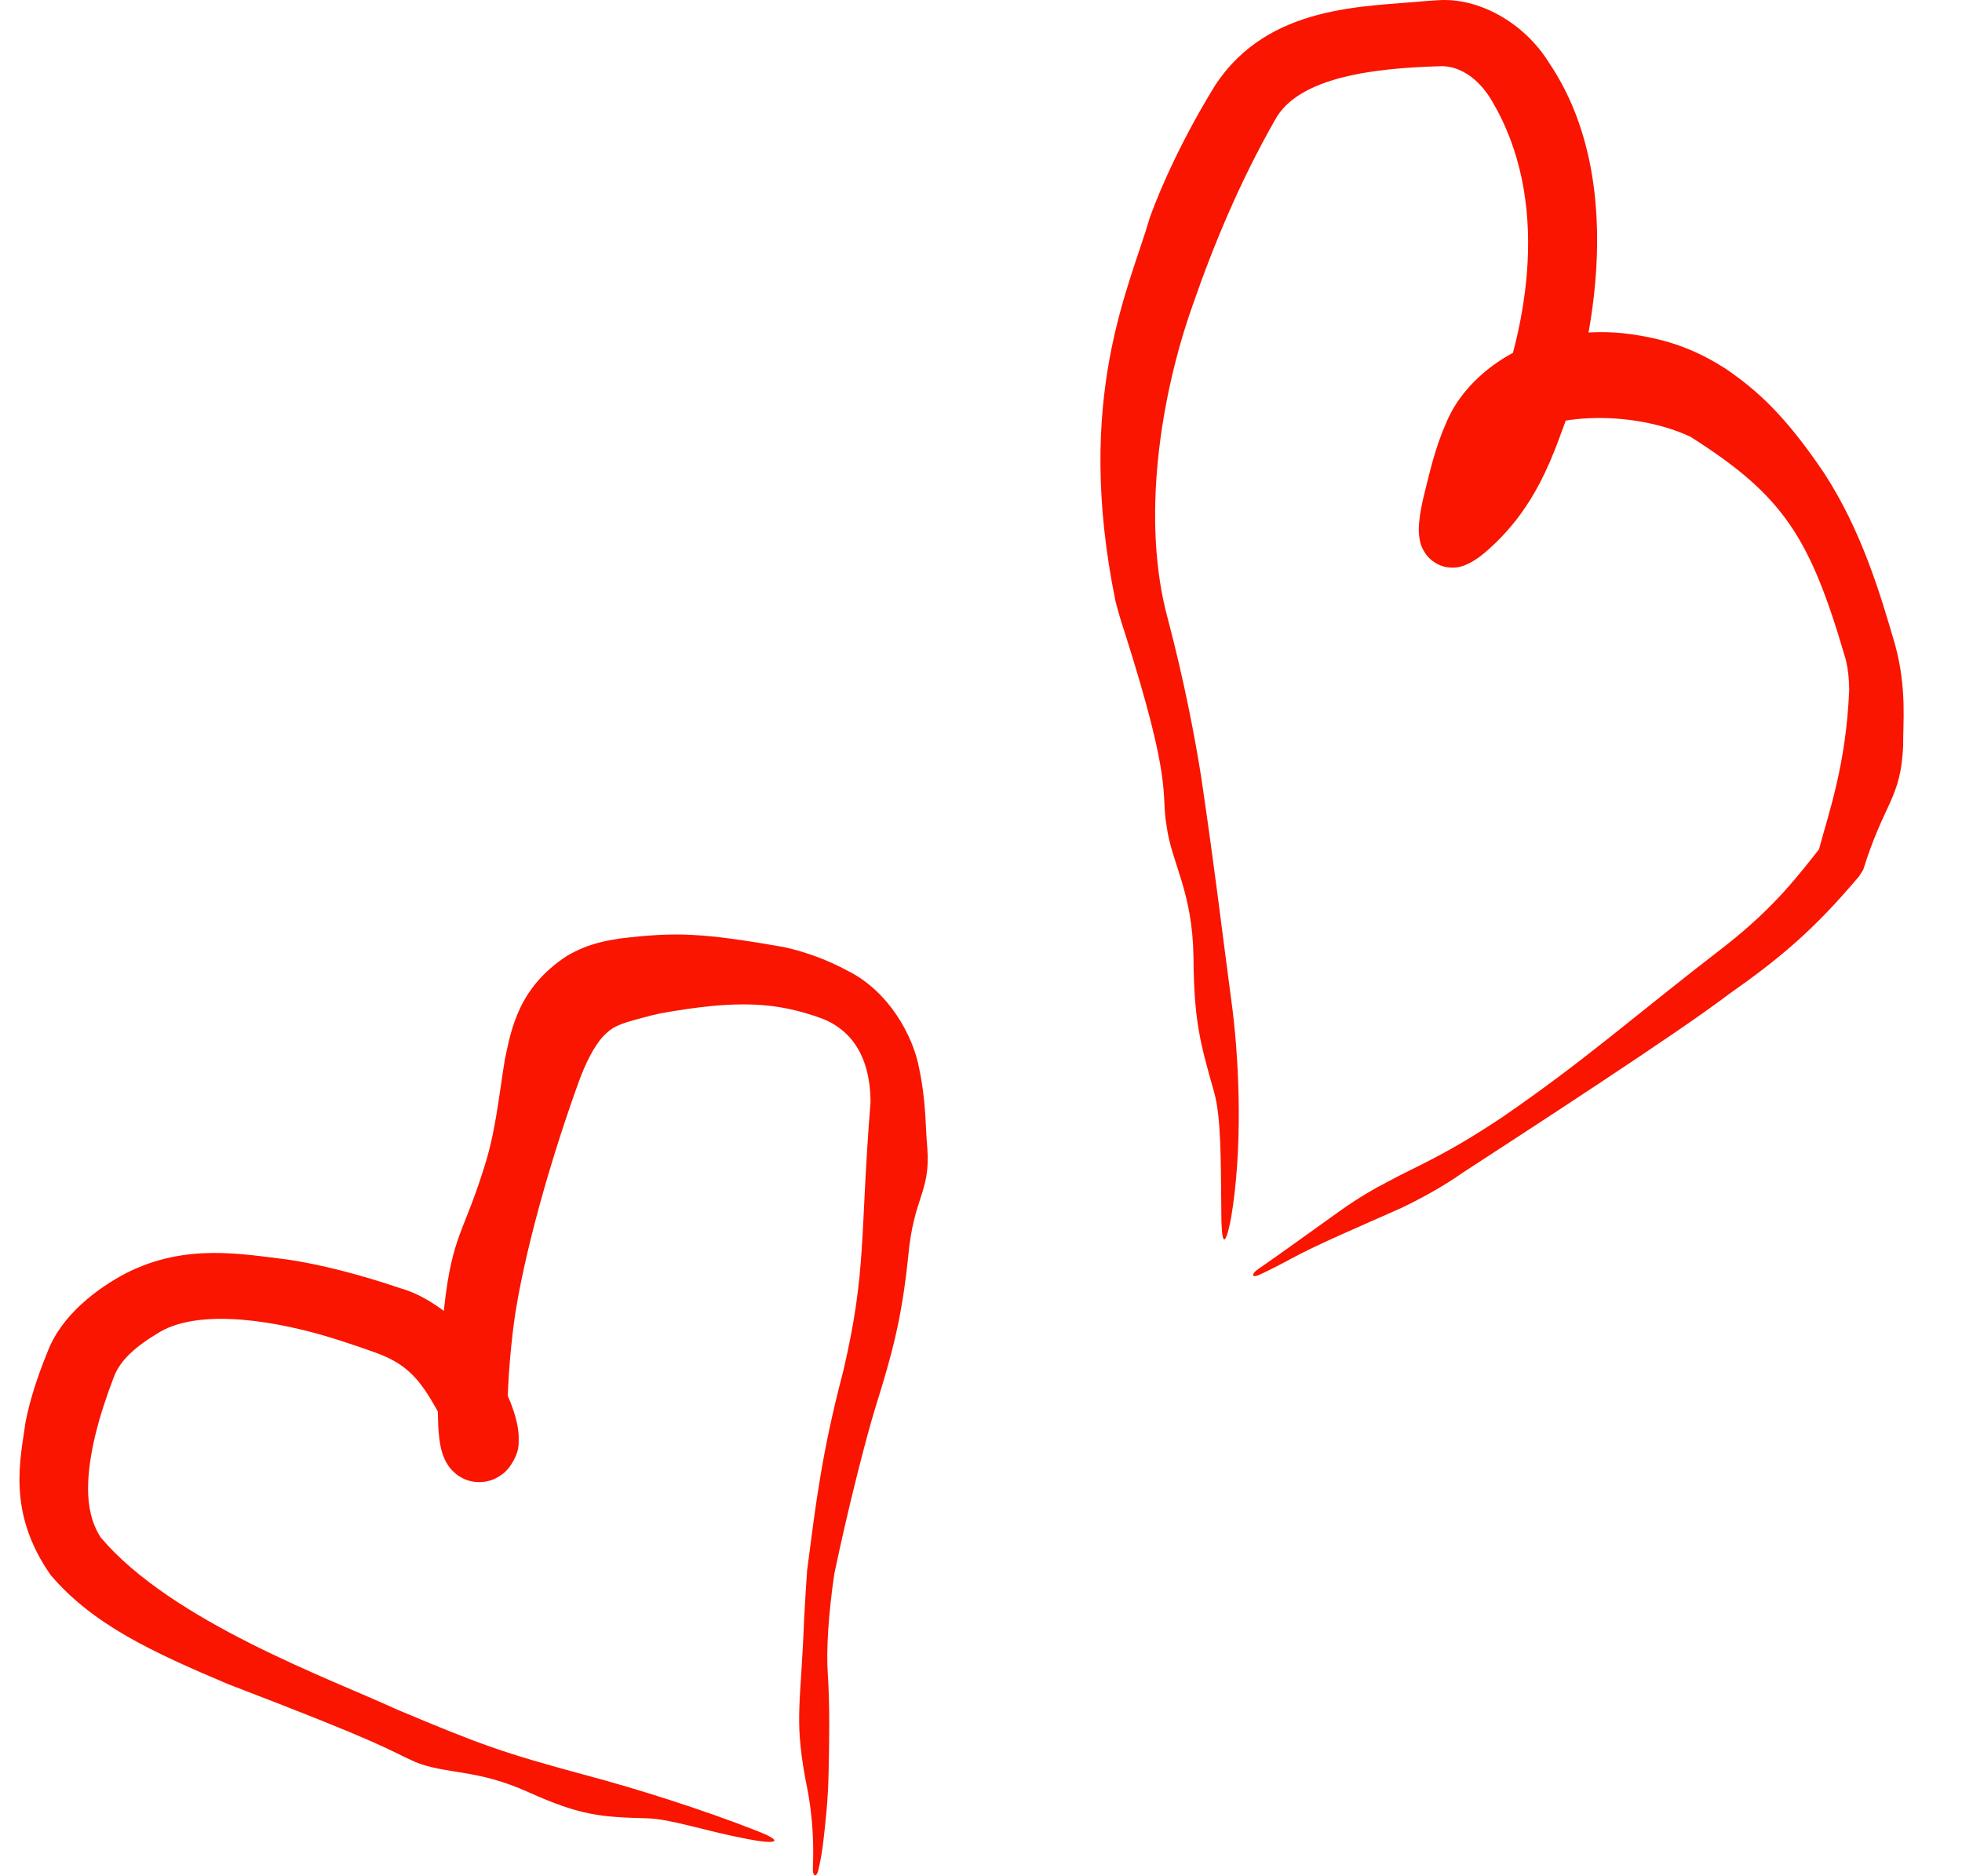 <svg xmlns="http://www.w3.org/2000/svg" width="114" height="109" viewBox="0 0 114 109" fill="none"><path d="M82.711 28.884C83.092 27.355 83.377 26.034 84.049 24.519C85.122 21.962 87.959 19.923 90.951 19.476C91.993 19.294 93.092 19.241 94.249 19.353C97.057 19.658 98.749 20.459 100.25 21.408C102.16 22.709 103.774 24.209 105.967 27.451C108.161 30.805 109.256 34.513 110.113 37.457C110.808 40.002 110.566 42.016 110.581 43.327C110.438 46.429 109.502 46.552 108.258 50.533L108.027 50.898C108.02 50.906 108.013 50.914 108.007 50.922C105.338 54.084 103.378 55.697 100.432 57.771C97.559 59.971 88.365 65.929 85.01 68.113C83.909 68.887 82.681 69.571 81.44 70.167L81.426 70.174C78.963 71.274 76.58 72.274 74.986 73.14C74.237 73.544 73.644 73.841 73.174 74.058C72.976 74.149 72.856 74.152 72.822 74.1C72.822 74.1 72.822 74.1 72.822 74.1C72.78 74.035 72.874 73.885 73.1 73.729C74.221 72.961 75.855 71.774 77.831 70.365C78.975 69.553 79.857 69.052 80.656 68.641L80.642 68.647C82.387 67.696 83.843 67.196 87.278 64.909C92.206 61.523 94.844 59.105 100.36 54.858C103.101 52.684 104.428 50.954 105.965 48.99L105.653 49.482C106.254 47.197 107.262 44.485 107.445 40.086C107.444 39.449 107.377 38.864 107.254 38.347C105.181 31.202 103.637 28.804 98.212 25.367C97.975 25.256 97.72 25.151 97.448 25.051C95.744 24.423 93.581 24.141 91.573 24.353C89.624 24.564 88.276 25.18 87.465 26.474C87.094 27.052 86.744 27.989 86.515 28.848C86.399 29.281 86.305 29.723 86.253 30.1C86.227 30.283 86.215 30.468 86.211 30.53C86.203 30.548 86.228 30.575 86.142 30.326C86.076 30.209 86.05 29.92 85.456 29.476C85.139 29.252 84.652 29.119 84.275 29.147C83.875 29.175 83.696 29.265 83.525 29.347C83.314 29.474 83.421 29.435 83.487 29.369C83.555 29.312 83.663 29.202 83.754 29.103C83.957 28.878 84.156 28.626 84.344 28.371C84.727 27.85 85.087 27.28 85.394 26.751C86.023 25.664 86.503 24.63 86.85 23.743C88.695 19.011 90.175 11.65 86.638 5.782C86.388 5.362 86.078 4.979 85.727 4.666C85.123 4.124 84.385 3.817 83.678 3.847C79.89 3.955 75.42 4.456 74.075 6.984C72.124 10.396 70.547 14.116 69.305 17.714C67.418 23.017 66.283 30.265 67.868 36C68.828 39.648 69.445 42.922 69.805 45.21C70.698 51.324 70.835 52.804 71.618 58.684C72.03 62.071 72.194 66.806 71.531 70.75C71.146 72.737 70.952 72.212 70.963 70.249C70.93 67.356 70.957 64.963 70.555 63.481C69.72 60.536 69.376 59.321 69.345 55.545C69.279 51.758 68.074 50.151 67.786 47.992C67.429 45.974 68.197 45.69 65.358 36.762C65.169 36.199 64.989 35.598 64.822 34.955C62.393 23.115 65.621 16.741 66.818 12.614C67.515 10.687 68.797 7.889 70.612 4.947C73.721 0.22 79.344 0.404 82.933 0.054C83.121 0.041 83.317 0.028 83.51 0.016C85.921 -0.172 88.585 1.333 90.016 3.664C94.85 10.832 92.247 21.216 90.672 25.254C89.853 27.546 89.087 28.841 88.377 29.833C88.005 30.346 87.658 30.753 87.234 31.201C87.033 31.407 86.798 31.644 86.532 31.881C86.382 32.017 86.269 32.109 86.063 32.274C85.966 32.349 85.876 32.414 85.755 32.494C85.616 32.588 85.464 32.681 85.269 32.769C85.018 32.884 84.679 33.028 84.109 32.957C83.552 32.887 83.08 32.508 82.893 32.252C82.519 31.735 82.524 31.476 82.476 31.276C82.416 30.87 82.439 30.621 82.457 30.359C82.504 29.851 82.595 29.389 82.711 28.884Z" fill="#F91500"></path><path d="M28.059 68.046C28.797 65.84 28.965 63.798 29.335 61.544C29.709 59.797 30.11 57.384 32.936 55.535C34.272 54.753 35.389 54.629 36.047 54.518C39.232 54.14 40.776 54.179 45.575 55.026C46.86 55.31 48.114 55.78 49.257 56.4C51.637 57.581 53.072 60.178 53.415 62.111C53.827 64.088 53.77 65.626 53.88 66.668C54.072 69.322 53.083 69.476 52.765 73.042C52.397 76.603 51.829 78.678 50.906 81.632C50.333 83.462 49.262 87.661 48.474 91.445L48.48 91.41C48.131 93.757 48.002 95.928 48.098 97.228C48.222 99.15 48.185 101.187 48.142 103.088C48.114 104.545 47.962 105.907 47.843 106.931C47.76 107.672 47.646 108.244 47.538 108.683C47.492 108.866 47.421 108.95 47.359 108.944C47.359 108.944 47.359 108.944 47.359 108.944C47.283 108.936 47.22 108.796 47.231 108.554C47.281 107.386 47.271 105.634 46.849 103.617C46.819 103.465 46.791 103.319 46.764 103.176C46.162 99.736 46.53 99.069 46.725 94.012C46.779 93.001 46.837 92.078 46.9 91.186L46.91 91.126C47.398 87.401 47.741 84.411 49.006 79.617C50.373 73.719 49.95 71.928 50.582 64.028C50.562 61.077 49.221 59.748 47.786 59.179C45.15 58.217 42.86 58.055 38.325 58.88C37.977 58.956 37.627 59.043 37.278 59.141C35.907 59.508 35.594 59.64 35.048 60.204C34.52 60.769 34.002 61.796 33.601 62.918C31.594 68.49 30.16 74.112 29.791 77.416C29.672 78.446 29.572 79.531 29.519 80.681C29.494 81.244 29.48 81.825 29.497 82.375C29.506 82.656 29.524 82.919 29.552 83.118C29.561 83.195 29.596 83.31 29.562 83.187C29.55 83.155 29.538 83.107 29.47 82.98C29.436 82.919 29.39 82.844 29.32 82.754C29.257 82.673 29.083 82.476 28.837 82.328C28.369 81.968 27.299 82.008 26.926 82.29C26.636 82.456 26.516 82.603 26.44 82.691C26.172 83.032 26.136 83.265 26.107 83.386C26.084 83.511 26.087 83.56 26.086 83.585C26.087 83.627 26.083 83.575 26.066 83.508C26.033 83.368 25.963 83.154 25.876 82.936C25.701 82.496 25.46 82.015 25.19 81.561C24.287 79.991 23.49 79.199 21.933 78.622C21.11 78.323 20.276 78.038 19.434 77.774C16.238 76.772 11.777 75.977 9.335 77.351C7.903 78.197 6.977 79.003 6.604 80.024C5.759 82.232 5.128 84.491 5.117 86.457C5.112 87.496 5.316 88.502 5.86 89.327C9.999 94.211 19.172 97.515 23.045 99.304C27.935 101.357 29.16 101.811 34.094 103.142C36.933 103.897 40.791 105.108 43.993 106.367C45.603 106.999 45.168 107.167 43.449 106.841C40.953 106.366 38.979 105.671 37.624 105.634C34.923 105.557 33.767 105.491 30.725 104.123C27.689 102.745 25.929 103.095 24.127 102.361C22.344 101.552 22.49 101.374 13.223 97.825C8.84 95.967 5.401 94.385 2.946 91.503C0.366 87.827 1.211 84.689 1.477 82.66C1.691 81.511 2.127 80.076 2.761 78.54C3.557 76.405 5.655 74.835 7.35 73.95C10.797 72.218 14.005 72.848 16.706 73.171C18.541 73.442 20.838 74.014 23.239 74.831C25.451 75.441 27.746 77.619 28.694 79.502C29.065 80.132 29.388 80.771 29.665 81.476C29.803 81.832 29.93 82.197 30.032 82.651C30.081 82.881 30.128 83.13 30.141 83.474C30.111 83.827 30.267 84.281 29.588 85.246C29.416 85.439 29.288 85.636 28.751 85.906C28.434 86.056 27.956 86.158 27.488 86.074C27.033 85.998 26.673 85.783 26.437 85.578C26.181 85.35 26.107 85.226 26.023 85.107C25.944 84.987 25.888 84.881 25.842 84.783C25.752 84.584 25.73 84.508 25.691 84.387C25.569 83.964 25.549 83.738 25.517 83.492C25.465 83.031 25.452 82.626 25.445 82.256C25.434 81.502 25.458 80.82 25.489 80.171C25.551 78.9 25.646 77.793 25.712 76.913C26.182 71.827 26.829 71.925 28.059 68.046Z" fill="#F91500"></path></svg>